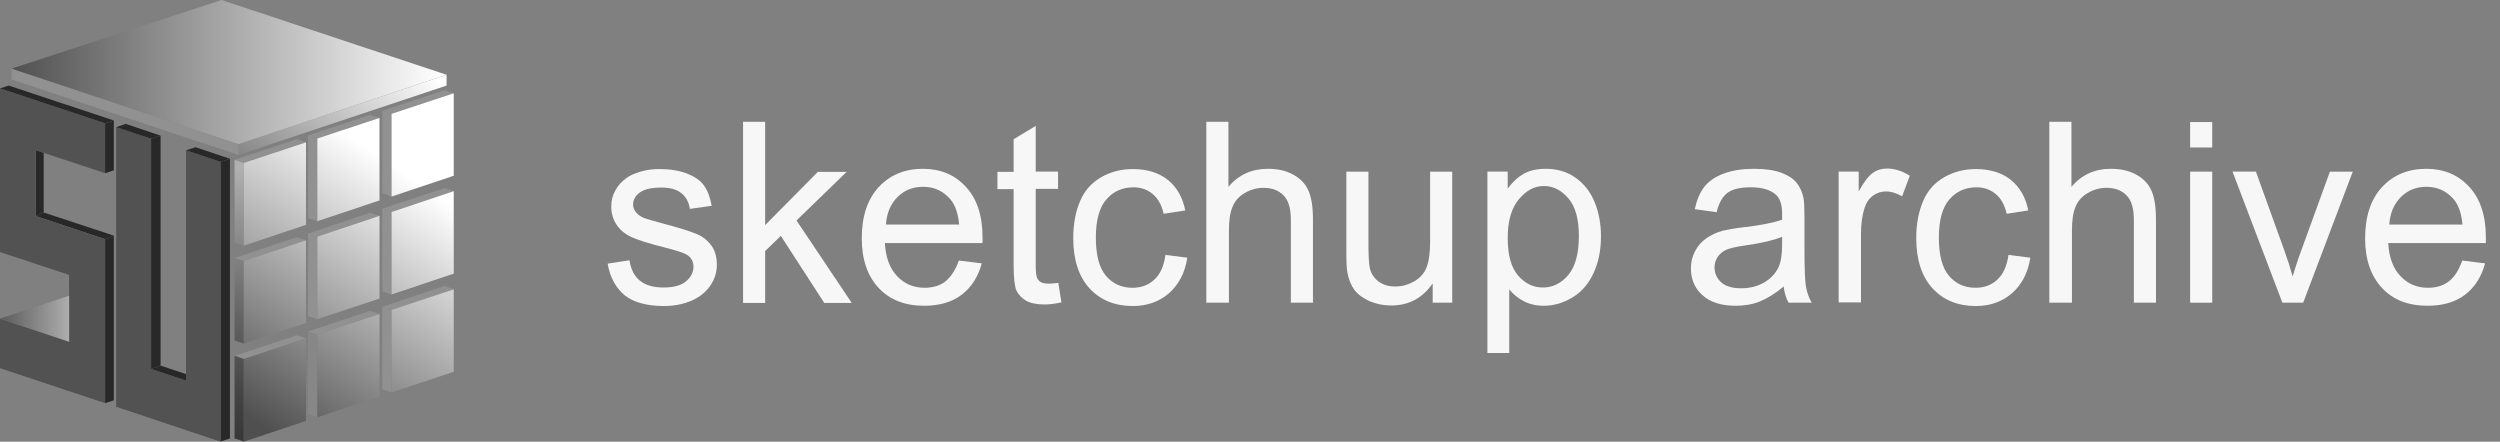<?xml version="1.0" encoding="utf-8"?>
<!-- Generator: Adobe Illustrator 19.0.0, SVG Export Plug-In . SVG Version: 6.00 Build 0)  -->
<svg version="1.1" id="Layer_1" xmlns="http://www.w3.org/2000/svg" xmlns:xlink="http://www.w3.org/1999/xlink" x="0px" y="0px"
	 viewBox="66 212.4 973 171.9" style="enable-background:new 66 212.4 973 171.9;" xml:space="preserve">
<rect x="66" y="212.4" width="973" height="171.9" fill="#808080" stroke="none"/>
<style type="text/css">
	.st0{fill:#919191;}
	.st1{fill:url(#XMLID_2_);}
	.st2{fill:url(#XMLID_19_);}
	.st3{fill:url(#XMLID_54_);}
	.st4{fill:#878787;}
	.st5{fill:url(#XMLID_55_);}
	.st6{fill:url(#XMLID_56_);}
	.st7{fill:url(#XMLID_57_);}
	.st8{fill:url(#XMLID_58_);}
	.st9{fill:url(#XMLID_59_);}
	.st10{fill:url(#XMLID_60_);}
	.st11{fill:url(#XMLID_61_);}
	.st12{fill:url(#XMLID_62_);}
	.st13{fill:url(#XMLID_63_);}
	.st14{fill:url(#XMLID_64_);}
	.st15{fill:url(#XMLID_65_);}
	.st16{fill:#282828;}
	.st17{fill:#525252;}
	.st18{fill:url(#XMLID_66_);}
	.st19{fill:#F7F7F7;}
</style>
<g id="XMLID_49_">
	<polygon id="XMLID_52_" class="st0" points="157.3,350.9 160.9,352.1 185.1,344.1 181.5,342.9 	"/>
	<polygon id="XMLID_51_" class="st0" points="185.9,341.4 189.5,342.6 213.7,334.6 210,333.4 	"/>
	<polygon id="XMLID_50_" class="st0" points="239,323.7 214.8,331.8 218.4,333 242.6,325 	"/>
</g>
<g id="XMLID_45_">
	<polygon id="XMLID_48_" class="st0" points="157.3,312.8 160.9,314 185.1,305.9 181.5,304.7 	"/>
	<polygon id="XMLID_47_" class="st0" points="185.9,303.3 189.5,304.5 213.7,296.4 210,295.2 	"/>
	<polygon id="XMLID_46_" class="st0" points="239,285.6 214.8,293.6 218.4,294.9 242.6,286.8 	"/>
</g>
<g id="XMLID_41_">
	<polygon id="XMLID_44_" class="st0" points="157.3,274.6 160.9,275.8 185.1,267.8 181.5,266.6 	"/>
	<polygon id="XMLID_43_" class="st0" points="185.9,265.1 189.5,266.3 213.7,258.3 210,257.1 	"/>
	<polygon id="XMLID_42_" class="st0" points="239,247.5 214.8,255.5 218.4,256.7 242.6,248.7 	"/>
</g>
<g id="XMLID_37_">
	<linearGradient id="XMLID_2_" gradientUnits="userSpaceOnUse" x1="159.1" y1="277.91" x2="159.1" y2="382.332">
		<stop  offset="0" style="stop-color:#B0B0B0"/>
		<stop  offset="0.172" style="stop-color:#979797"/>
		<stop  offset="0.553" style="stop-color:#646464"/>
		<stop  offset="0.841" style="stop-color:#444444"/>
		<stop  offset="1" style="stop-color:#383838"/>
	</linearGradient>
	<polygon id="XMLID_40_" class="st1" points="157.3,383 160.9,384.3 160.9,352.1 157.3,350.9 	"/>
	<linearGradient id="XMLID_19_" gradientUnits="userSpaceOnUse" x1="159.1" y1="277.91" x2="159.1" y2="382.332">
		<stop  offset="0" style="stop-color:#B0B0B0"/>
		<stop  offset="0.172" style="stop-color:#979797"/>
		<stop  offset="0.553" style="stop-color:#646464"/>
		<stop  offset="0.841" style="stop-color:#444444"/>
		<stop  offset="1" style="stop-color:#383838"/>
	</linearGradient>
	<polygon id="XMLID_39_" class="st2" points="157.3,344.9 160.9,346.1 160.9,314 157.3,312.8 	"/>
	<linearGradient id="XMLID_54_" gradientUnits="userSpaceOnUse" x1="159.1" y1="277.91" x2="159.1" y2="382.332">
		<stop  offset="0" style="stop-color:#B0B0B0"/>
		<stop  offset="0.172" style="stop-color:#979797"/>
		<stop  offset="0.553" style="stop-color:#646464"/>
		<stop  offset="0.841" style="stop-color:#444444"/>
		<stop  offset="1" style="stop-color:#383838"/>
	</linearGradient>
	<polygon id="XMLID_38_" class="st3" points="157.3,274.6 157.3,306.8 160.9,308 160.9,275.8 	"/>
</g>
<g id="XMLID_33_">
	<polygon id="XMLID_36_" class="st4" points="185.9,373.5 189.5,374.8 189.5,342.6 185.9,341.4 	"/>
	<polygon id="XMLID_35_" class="st0" points="185.9,335.4 189.5,336.6 189.5,304.5 185.9,303.3 	"/>
	<polygon id="XMLID_34_" class="st0" points="185.9,265.1 185.9,297.3 189.5,298.5 189.5,266.3 	"/>
</g>
<g id="XMLID_29_">
	<polygon id="XMLID_32_" class="st0" points="214.8,363.9 218.4,365.1 218.4,333 214.8,331.8 	"/>
	<polygon id="XMLID_31_" class="st0" points="214.8,325.8 218.4,327 218.4,294.9 214.8,293.6 	"/>
	<polygon id="XMLID_30_" class="st0" points="214.8,255.5 214.8,287.6 218.4,288.9 218.4,256.7 	"/>
</g>
<linearGradient id="XMLID_55_" gradientUnits="userSpaceOnUse" x1="228.607" y1="283.325" x2="164.607" y2="376.325">
	<stop  offset="0" style="stop-color:#FFFFFF"/>
	<stop  offset="1" style="stop-color:#4F4F4F"/>
</linearGradient>
<polygon id="XMLID_28_" class="st5" points="160.9,384.3 185.1,376.2 185.1,344.1 160.9,352.1 "/>
<linearGradient id="XMLID_56_" gradientUnits="userSpaceOnUse" x1="243.579" y1="293.629" x2="179.579" y2="386.629">
	<stop  offset="0" style="stop-color:#FFFFFF"/>
	<stop  offset="1" style="stop-color:#4F4F4F"/>
</linearGradient>
<polygon id="XMLID_27_" class="st6" points="189.5,374.8 213.7,366.7 213.7,334.6 189.5,342.6 "/>
<linearGradient id="XMLID_57_" gradientUnits="userSpaceOnUse" x1="258.708" y1="304.04" x2="194.708" y2="397.04">
	<stop  offset="0" style="stop-color:#FFFFFF"/>
	<stop  offset="1" style="stop-color:#4F4F4F"/>
</linearGradient>
<polygon id="XMLID_26_" class="st7" points="218.4,365.1 242.6,357.1 242.6,325 218.4,333 "/>
<linearGradient id="XMLID_58_" gradientUnits="userSpaceOnUse" x1="225.786" y1="281.384" x2="161.786" y2="374.384">
	<stop  offset="0" style="stop-color:#FFFFFF"/>
	<stop  offset="1" style="stop-color:#4F4F4F"/>
</linearGradient>
<polygon id="XMLID_25_" class="st8" points="189.5,336.6 213.7,328.6 213.7,296.4 189.5,304.5 "/>
<linearGradient id="XMLID_59_" gradientUnits="userSpaceOnUse" x1="240.892" y1="291.779" x2="176.892" y2="384.779">
	<stop  offset="0" style="stop-color:#FFFFFF"/>
	<stop  offset="1" style="stop-color:#4F4F4F"/>
</linearGradient>
<polygon id="XMLID_24_" class="st9" points="218.4,327 242.6,318.9 242.6,286.8 218.4,294.9 "/>
<linearGradient id="XMLID_60_" gradientUnits="userSpaceOnUse" x1="210.815" y1="271.081" x2="146.815" y2="364.081">
	<stop  offset="0" style="stop-color:#FFFFFF"/>
	<stop  offset="1" style="stop-color:#4F4F4F"/>
</linearGradient>
<polygon id="XMLID_23_" class="st10" points="160.9,346.1 185.1,338.1 185.1,305.9 160.9,314 "/>
<linearGradient id="XMLID_61_" gradientUnits="userSpaceOnUse" x1="192.975" y1="258.804" x2="128.975" y2="351.804">
	<stop  offset="0" style="stop-color:#FFFFFF"/>
	<stop  offset="1" style="stop-color:#4F4F4F"/>
</linearGradient>
<polygon id="XMLID_22_" class="st11" points="160.9,308 185.1,299.9 185.1,267.8 160.9,275.8 "/>
<linearGradient id="XMLID_62_" gradientUnits="userSpaceOnUse" x1="223.076" y1="279.519" x2="159.076" y2="372.519">
	<stop  offset="0" style="stop-color:#FFFFFF"/>
	<stop  offset="1" style="stop-color:#4F4F4F"/>
</linearGradient>
<polygon id="XMLID_21_" class="st12" points="218.4,256.7 218.4,288.9 242.6,280.8 242.6,248.7 "/>
<linearGradient id="XMLID_63_" gradientUnits="userSpaceOnUse" x1="207.947" y1="269.107" x2="143.947" y2="362.107">
	<stop  offset="0" style="stop-color:#FFFFFF"/>
	<stop  offset="1" style="stop-color:#4F4F4F"/>
</linearGradient>
<polygon id="XMLID_20_" class="st13" points="189.5,298.5 213.7,290.4 213.7,258.3 189.5,266.3 "/>
<linearGradient id="XMLID_64_" gradientUnits="userSpaceOnUse" x1="225.36" y1="231.02" x2="146.548" y2="309.832">
	<stop  offset="0" style="stop-color:#FFFFFF"/>
	<stop  offset="1" style="stop-color:#4F4F4F"/>
</linearGradient>
<polygon id="XMLID_18_" class="st14" points="158.8,272.7 158.8,268.5 239.8,241.5 239.8,245.7 "/>
<polygon id="XMLID_17_" class="st0" points="158.8,268.5 158.8,272.7 70.5,243.3 70.5,239.1 "/>
<linearGradient id="XMLID_65_" gradientUnits="userSpaceOnUse" x1="238.5" y1="240.43" x2="68.973" y2="240.43">
	<stop  offset="0" style="stop-color:#FFFFFF"/>
	<stop  offset="1" style="stop-color:#4F4F4F"/>
</linearGradient>
<polygon id="XMLID_16_" class="st15" points="239.8,241.5 158.8,268.5 70.5,239.1 152.2,212.4 "/>
<polygon id="XMLID_15_" class="st16" points="155.5,383 151.8,384.3 151.8,275.4 155.5,274.2 "/>
<polygon id="XMLID_14_" class="st17" points="151.8,275.4 151.8,384.3 111.2,370.7 111.2,261.9 124.8,266.4 124.8,356 138.4,360.5 
	138.4,358 138.4,270.9 "/>
<polygon id="XMLID_13_" class="st16" points="155.5,274.2 151.8,275.4 138.4,270.9 142.1,269.7 "/>
<polygon id="XMLID_12_" class="st16" points="124.8,356 124.8,266.4 128.5,265.2 128.5,354.7 "/>
<polygon id="XMLID_11_" class="st16" points="128.5,265.2 124.8,266.4 111.2,261.9 114.9,260.6 "/>
<polygon id="XMLID_10_" class="st16" points="124.8,356 128.5,354.7 138.4,358 138.4,360.5 "/>
<polygon id="XMLID_9_" class="st16" points="110.3,368.2 106.9,369.3 106.9,305.5 110.3,304.1 "/>
<polygon id="XMLID_8_" class="st16" points="110.3,304.1 106.9,305.5 79.9,296.5 83,295.1 "/>
<polygon id="XMLID_7_" class="st16" points="83,295.1 79.9,296.5 79.9,270.8 83,271.9 "/>
<polygon id="XMLID_6_" class="st17" points="79.9,296.5 106.9,305.5 106.9,369.3 66,355.7 66,336.4 92.9,345.4 92.9,327.5 
	92.9,319.4 66,310.5 66,246.8 106.9,260.4 106.9,279.8 83,271.9 79.9,270.8 "/>
<linearGradient id="XMLID_66_" gradientUnits="userSpaceOnUse" x1="119.333" y1="336.43" x2="62.332" y2="336.43">
	<stop  offset="0" style="stop-color:#FFFFFF"/>
	<stop  offset="1" style="stop-color:#4F4F4F"/>
</linearGradient>
<polygon id="XMLID_5_" class="st18" points="92.9,345.4 66,336.4 92.9,327.5 "/>
<polygon id="XMLID_4_" class="st16" points="66,246.8 69.4,245.7 110.3,259.3 106.9,260.4 "/>
<polygon id="XMLID_3_" class="st16" points="106.9,279.8 106.9,260.4 110.3,259.3 110.3,278.7 "/>
<g id="XMLID_53_">
	<path id="XMLID_146_" class="st19" d="M302.5,315l8.5-1.3c0.5,3.4,1.8,6.1,4,7.9c2.2,1.8,5.3,2.7,9.2,2.7c4,0,6.9-0.8,8.8-2.4
		s2.9-3.5,2.9-5.7c0-2-0.8-3.5-2.5-4.6c-1.2-0.8-4.1-1.7-8.8-2.9c-6.3-1.6-10.7-3-13.2-4.2c-2.4-1.2-4.3-2.8-5.6-4.9
		c-1.3-2.1-1.9-4.3-1.9-6.8c0-2.3,0.5-4.4,1.6-6.3c1-1.9,2.5-3.5,4.3-4.8c1.3-1,3.2-1.8,5.5-2.5c2.3-0.7,4.8-1,7.5-1
		c4,0,7.5,0.6,10.5,1.7c3,1.2,5.3,2.7,6.7,4.7c1.4,2,2.4,4.6,3,7.9l-8.5,1.2c-0.4-2.6-1.5-4.7-3.3-6.1c-1.8-1.5-4.4-2.2-7.8-2.2
		c-4,0-6.8,0.7-8.5,2c-1.7,1.3-2.5,2.9-2.5,4.6c0,1.1,0.4,2.1,1.1,3c0.7,0.9,1.8,1.7,3.3,2.3c0.9,0.3,3.4,1.1,7.6,2.2
		c6.1,1.6,10.4,3,12.8,4s4.3,2.6,5.7,4.5c1.4,2,2.1,4.5,2.1,7.4c0,2.9-0.8,5.6-2.5,8.1s-4.1,4.5-7.3,5.9c-3.2,1.4-6.8,2.1-10.8,2.1
		c-6.6,0-11.7-1.4-15.2-4.1C305.7,324.5,303.4,320.4,302.5,315z"/>
	<path id="XMLID_148_" class="st19" d="M355.2,330.2v-70.4h8.6V300l20.5-20.7h11.2L376,298.2l21.5,32.1h-10.7l-16.9-26.1l-6.1,5.9
		v20.2h-8.6V330.2z"/>
	<path id="XMLID_162_" class="st19" d="M439.2,313.8l8.9,1.1c-1.4,5.2-4,9.3-7.8,12.2s-8.7,4.3-14.6,4.3c-7.5,0-13.4-2.3-17.7-6.9
		s-6.6-11-6.6-19.3c0-8.6,2.2-15.2,6.6-20c4.4-4.7,10.1-7.1,17.2-7.1c6.8,0,12.4,2.3,16.7,7c4.3,4.6,6.5,11.2,6.5,19.6
		c0,0.5,0,1.3,0,2.3h-38c0.3,5.6,1.9,9.9,4.8,12.9c2.8,3,6.4,4.5,10.7,4.5c3.2,0,5.9-0.8,8.1-2.5
		C436.1,320.1,437.9,317.5,439.2,313.8z M410.8,299.8h28.5c-0.4-4.3-1.5-7.5-3.3-9.7c-2.8-3.3-6.3-5-10.7-5c-4,0-7.3,1.3-10,4
		C412.6,291.8,411.1,295.4,410.8,299.8z"/>
	<path id="XMLID_165_" class="st19" d="M477.9,322.5l1.2,7.6c-2.4,0.5-4.6,0.8-6.5,0.8c-3.1,0-5.6-0.5-7.3-1.5
		c-1.7-1-2.9-2.3-3.7-3.9c-0.7-1.6-1.1-5-1.1-10.2V286h-6.3v-6.7h6.3v-12.7l8.6-5.2v17.8h8.7v6.7h-8.7v29.8c0,2.5,0.2,4.1,0.5,4.8
		s0.8,1.3,1.5,1.7s1.7,0.6,3,0.6C475,322.8,476.3,322.7,477.9,322.5z"/>
	<path id="XMLID_167_" class="st19" d="M519.6,311.6l8.5,1.1c-0.9,5.9-3.3,10.4-7.1,13.8c-3.8,3.3-8.5,5-14.1,5
		c-7,0-12.6-2.3-16.8-6.8c-4.2-4.6-6.4-11.1-6.4-19.6c0-5.5,0.9-10.3,2.7-14.5c1.8-4.2,4.6-7.2,8.3-9.3c3.7-2.1,7.8-3.1,12.2-3.1
		c5.5,0,10.1,1.4,13.6,4.2s5.8,6.8,6.8,11.9l-8.4,1.3c-0.8-3.4-2.2-6-4.3-7.7c-2-1.7-4.5-2.6-7.4-2.6c-4.4,0-7.9,1.6-10.6,4.7
		s-4.1,8.1-4.1,14.8c0,6.9,1.3,11.8,3.9,14.9c2.6,3.1,6.1,4.7,10.3,4.7c3.4,0,6.2-1,8.5-3.1C517.6,319.1,519,315.9,519.6,311.6z"/>
	<path id="XMLID_169_" class="st19" d="M535.5,330.2v-70.4h8.6v25.3c4-4.7,9.1-7,15.3-7c3.8,0,7.1,0.7,9.8,2.2
		c2.8,1.5,4.8,3.5,6,6.2c1.2,2.6,1.8,6.4,1.8,11.4v32.3h-8.6v-32.3c0-4.3-0.9-7.5-2.8-9.4c-1.9-2-4.5-3-7.9-3c-2.6,0-5,0.7-7.2,2
		c-2.3,1.3-3.9,3.1-4.8,5.4c-1,2.3-1.4,5.4-1.4,9.4v27.9H535.5z"/>
	<path id="XMLID_171_" class="st19" d="M623.6,330.2v-7.5c-4,5.8-9.4,8.6-16.2,8.6c-3,0-5.8-0.6-8.4-1.7c-2.6-1.2-4.5-2.6-5.8-4.3
		c-1.3-1.7-2.2-3.9-2.7-6.4c-0.4-1.7-0.5-4.4-0.5-8.1v-31.6h8.6v28.3c0,4.5,0.2,7.6,0.5,9.1c0.5,2.3,1.7,4.1,3.5,5.4
		c1.8,1.3,3.9,1.9,6.5,1.9s5-0.7,7.3-2c2.3-1.3,3.9-3.1,4.8-5.4c0.9-2.3,1.4-5.6,1.4-10v-27.3h8.6v51H623.6z"/>
	<path id="XMLID_173_" class="st19" d="M644.9,349.8v-70.6h7.9v6.6c1.9-2.6,4-4.5,6.3-5.8c2.3-1.3,5.2-1.9,8.5-1.9
		c4.4,0,8.2,1.1,11.5,3.4c3.3,2.3,5.8,5.4,7.5,9.5s2.5,8.6,2.5,13.4c0,5.2-0.9,9.9-2.8,14.1c-1.9,4.2-4.6,7.4-8.2,9.6
		c-3.6,2.2-7.3,3.3-11.3,3.3c-2.9,0-5.5-0.6-7.8-1.8c-2.3-1.2-4.2-2.8-5.6-4.6v24.8H644.9z M652.8,305c0,6.6,1.3,11.4,4,14.6
		c2.7,3.1,5.9,4.7,9.7,4.7s7.1-1.6,9.9-4.9c2.7-3.2,4.1-8.3,4.1-15.1c0-6.5-1.3-11.4-4-14.6c-2.7-3.2-5.9-4.9-9.6-4.9
		c-3.7,0-6.9,1.7-9.8,5.2C654.2,293.5,652.8,298.5,652.8,305z"/>
	<path id="XMLID_176_" class="st19" d="M760.2,323.9c-3.2,2.7-6.3,4.6-9.2,5.8c-2.9,1.2-6.1,1.7-9.5,1.7c-5.6,0-9.9-1.4-12.9-4.1
		c-3-2.7-4.5-6.2-4.5-10.5c0-2.5,0.6-4.8,1.7-6.8c1.1-2.1,2.6-3.7,4.5-5c1.8-1.2,3.9-2.2,6.2-2.8c1.7-0.4,4.3-0.9,7.7-1.3
		c7-0.8,12.1-1.8,15.4-3c0-1.2,0-1.9,0-2.3c0-3.5-0.8-6-2.4-7.4c-2.2-2-5.5-2.9-9.8-2.9c-4.1,0-7.1,0.7-9,2.1
		c-1.9,1.4-3.4,3.9-4.3,7.6l-8.5-1.2c0.8-3.6,2-6.5,3.8-8.8c1.8-2.2,4.3-3.9,7.6-5.1c3.3-1.2,7.2-1.8,11.6-1.8
		c4.4,0,7.9,0.5,10.6,1.5c2.7,1,4.7,2.3,6,3.9c1.3,1.6,2.2,3.5,2.7,5.9c0.3,1.5,0.4,4.1,0.4,8v11.5c0,8,0.2,13.1,0.6,15.2
		c0.4,2.1,1.1,4.2,2.2,6.1h-9C761.1,328.4,760.5,326.4,760.2,323.9z M759.5,304.6c-3.1,1.3-7.8,2.4-14.1,3.3
		c-3.6,0.5-6.1,1.1-7.5,1.7c-1.4,0.6-2.6,1.6-3.4,2.8c-0.8,1.2-1.2,2.6-1.2,4.1c0,2.3,0.9,4.2,2.6,5.8c1.7,1.5,4.3,2.3,7.7,2.3
		c3.3,0,6.3-0.7,8.9-2.2s4.5-3.5,5.7-6c0.9-2,1.4-4.8,1.4-8.6v-3.2H759.5z"/>
	<path id="XMLID_179_" class="st19" d="M781.6,330.2v-51h7.8v7.7c2-3.6,3.8-6,5.5-7.2c1.7-1.2,3.5-1.7,5.5-1.7
		c2.9,0,5.9,0.9,8.9,2.8l-3,8c-2.1-1.2-4.2-1.9-6.3-1.9c-1.9,0-3.6,0.6-5.1,1.7s-2.6,2.7-3.2,4.7c-1,3.1-1.4,6.4-1.4,10.1v26.7h-8.7
		V330.2z"/>
	<path id="XMLID_181_" class="st19" d="M847.7,311.6l8.5,1.1c-0.9,5.9-3.3,10.4-7.1,13.8c-3.8,3.3-8.5,5-14.1,5
		c-7,0-12.6-2.3-16.8-6.8c-4.2-4.6-6.4-11.1-6.4-19.6c0-5.5,0.9-10.3,2.7-14.5c1.8-4.2,4.6-7.2,8.3-9.3s7.8-3.1,12.2-3.1
		c5.5,0,10.1,1.4,13.6,4.2s5.8,6.8,6.8,11.9l-8.4,1.3c-0.8-3.4-2.2-6-4.3-7.7c-2-1.7-4.5-2.6-7.4-2.6c-4.4,0-7.9,1.6-10.6,4.7
		c-2.7,3.1-4.1,8.1-4.1,14.8c0,6.9,1.3,11.8,3.9,14.9c2.6,3.1,6.1,4.7,10.3,4.7c3.4,0,6.2-1,8.5-3.1
		C845.7,319.1,847.1,315.9,847.7,311.6z"/>
	<path id="XMLID_183_" class="st19" d="M863.6,330.2v-70.4h8.6v25.3c4-4.7,9.1-7,15.3-7c3.8,0,7.1,0.7,9.8,2.2
		c2.8,1.5,4.8,3.5,6,6.2c1.2,2.6,1.8,6.4,1.8,11.4v32.3h-8.6v-32.3c0-4.3-0.9-7.5-2.8-9.4c-1.9-2-4.5-3-7.9-3c-2.6,0-5,0.7-7.2,2
		c-2.3,1.3-3.9,3.1-4.8,5.4c-1,2.3-1.4,5.4-1.4,9.4v27.9H863.6z"/>
	<path id="XMLID_185_" class="st19" d="M918.4,269.8v-9.9h8.6v9.9H918.4z M918.4,330.2v-51h8.6v51H918.4z"/>
	<path id="XMLID_188_" class="st19" d="M954.3,330.2l-19.4-51h9.1l11,30.5c1.2,3.3,2.3,6.7,3.3,10.3c0.8-2.7,1.8-5.9,3.2-9.7
		l11.3-31.1h8.9l-19.3,51H954.3z"/>
	<path id="XMLID_190_" class="st19" d="M1024.3,313.8l8.9,1.1c-1.4,5.2-4,9.3-7.8,12.2c-3.8,2.9-8.7,4.3-14.6,4.3
		c-7.5,0-13.4-2.3-17.7-6.9s-6.6-11-6.6-19.3c0-8.6,2.2-15.2,6.6-20c4.4-4.7,10.1-7.1,17.2-7.1c6.8,0,12.4,2.3,16.7,7
		c4.3,4.6,6.5,11.2,6.5,19.6c0,0.5,0,1.3,0,2.3h-38c0.3,5.6,1.9,9.9,4.8,12.9c2.8,3,6.4,4.5,10.7,4.5c3.2,0,5.9-0.8,8.1-2.5
		C1021.3,320.2,1023,317.5,1024.3,313.8z M995.9,299.8h28.5c-0.4-4.3-1.5-7.5-3.3-9.7c-2.8-3.3-6.3-5-10.7-5c-4,0-7.3,1.3-10,4
		C997.7,291.8,996.2,295.4,995.9,299.8z"/>
</g>
</svg>
